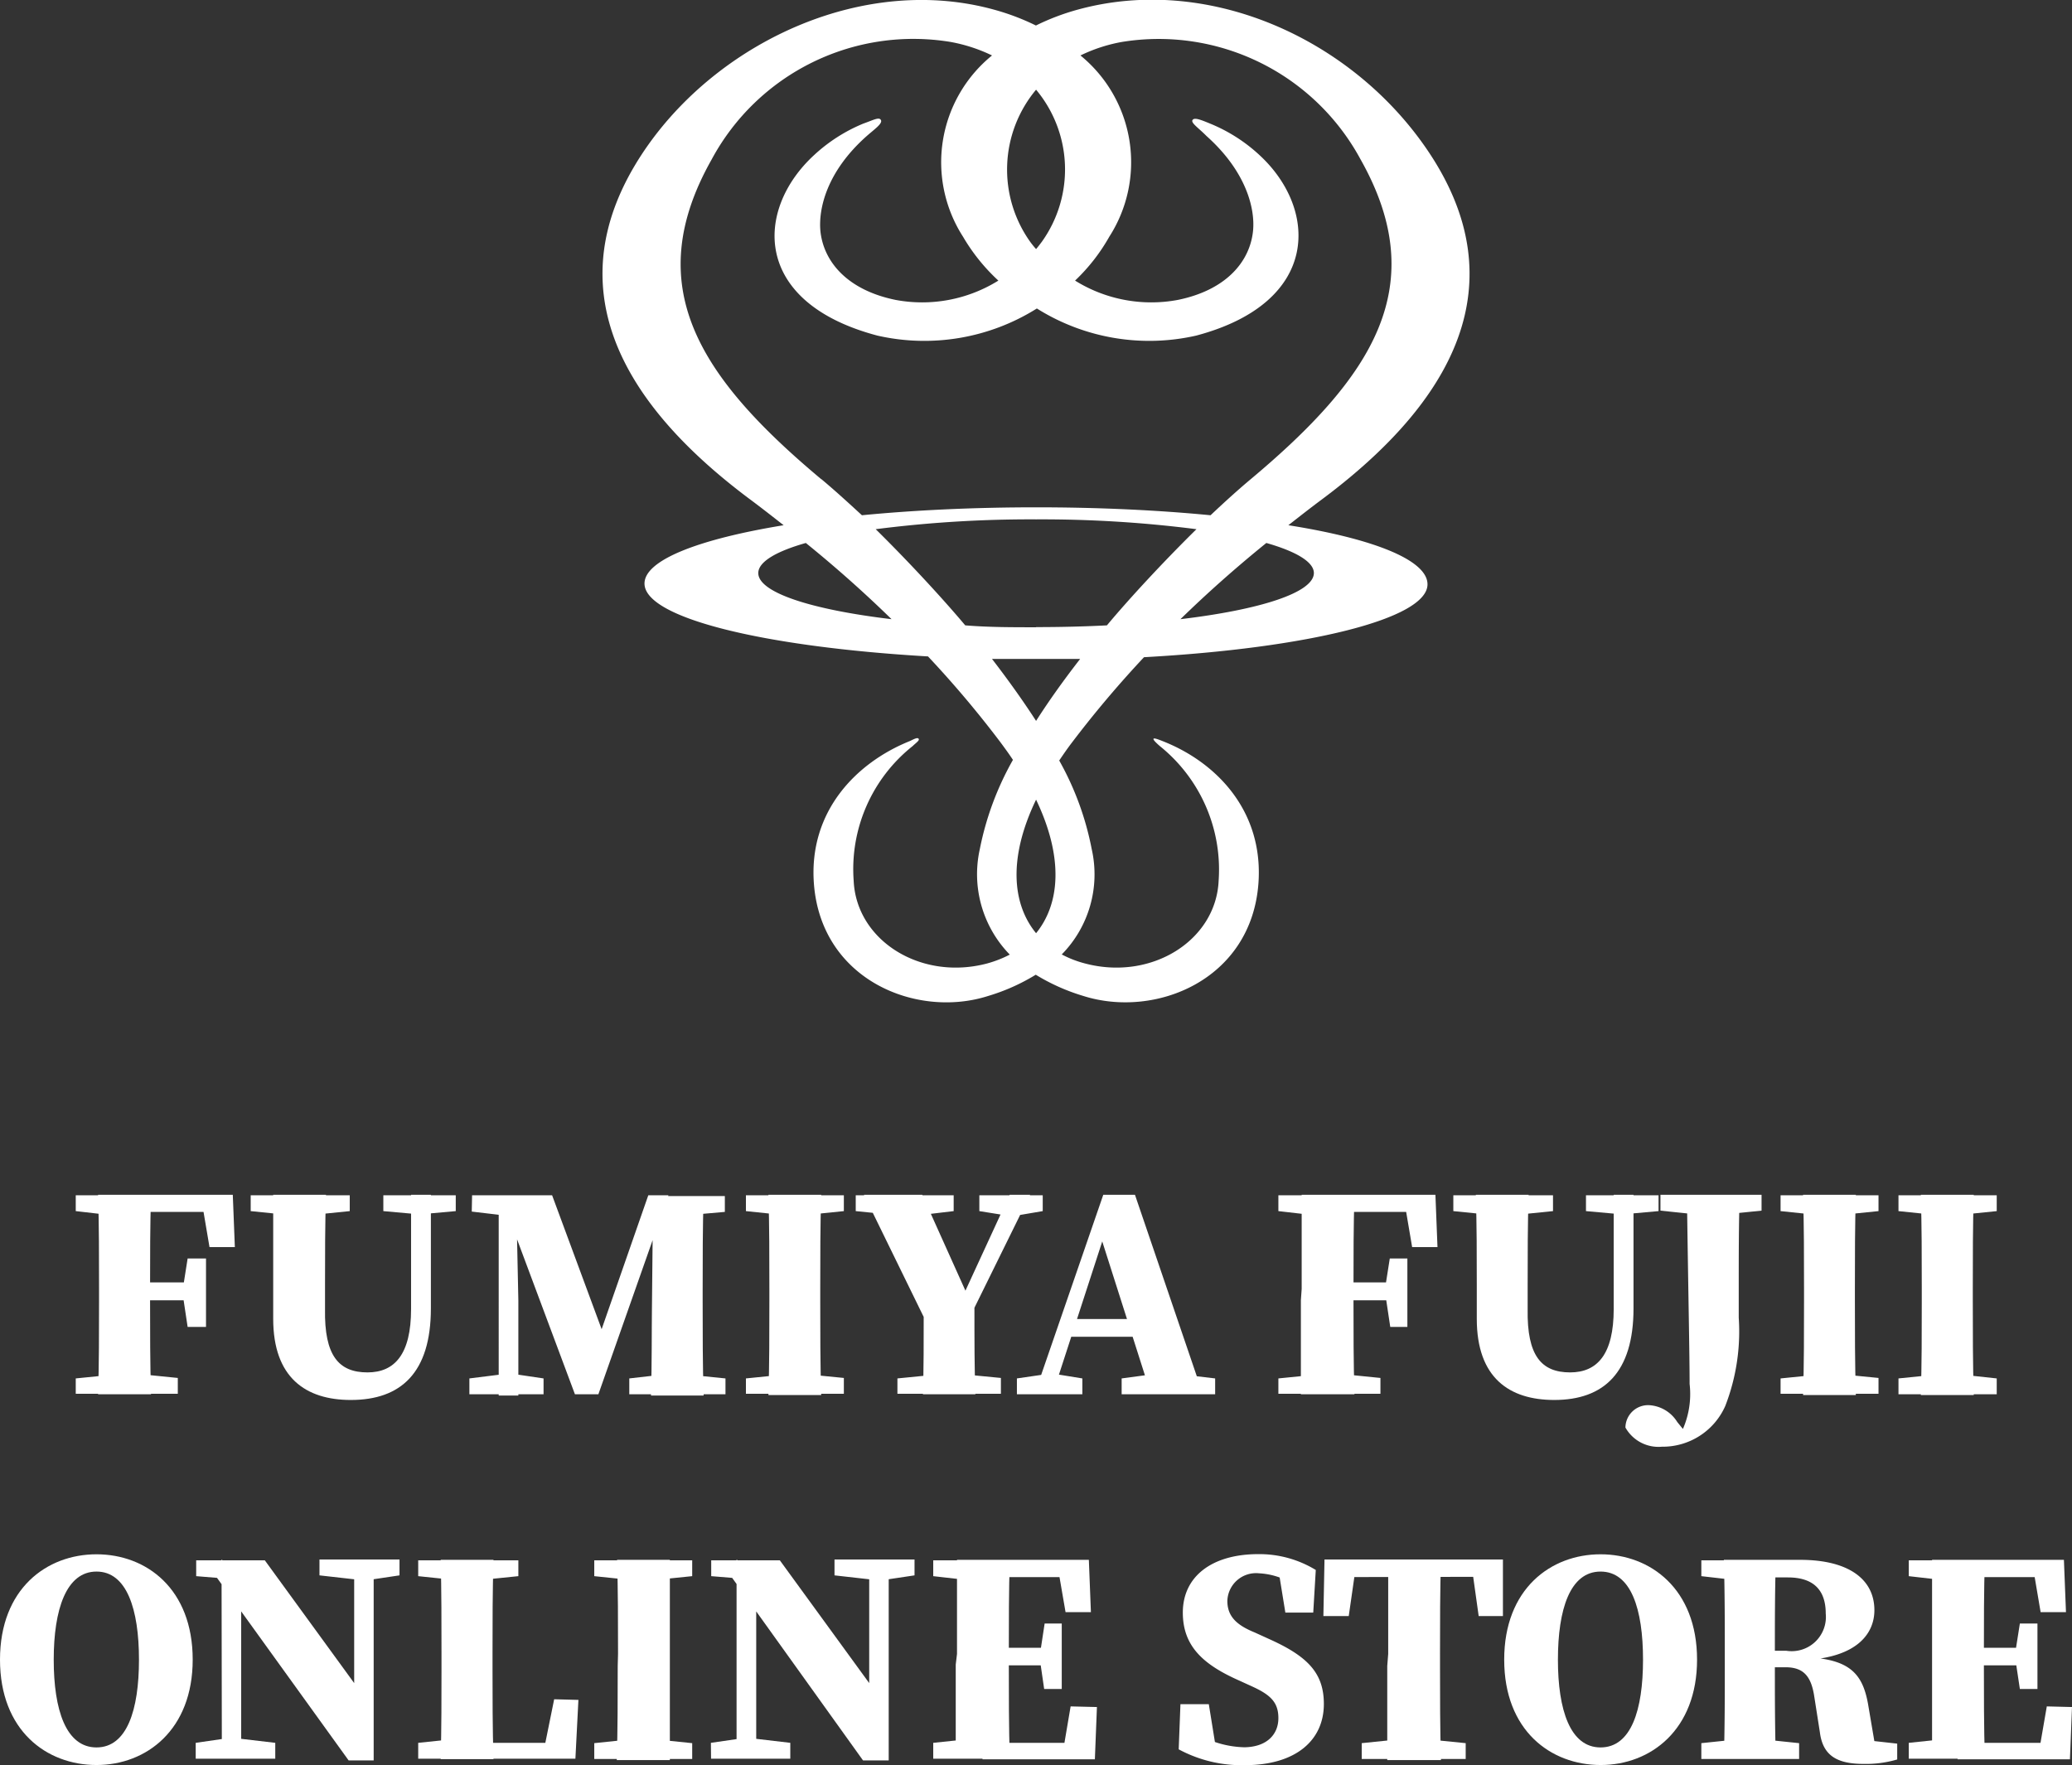<svg xmlns="http://www.w3.org/2000/svg" viewBox="0 0 130.75 111.4"><rect x="0" y="0" width="130.75" height="111.4" fill="#333333" stroke="none"/><defs><style>.cls-1{fill:#fff;}</style></defs><g id="レイヤー_2" data-name="レイヤー 2"><g id="レイヤー_1-2" data-name="レイヤー 1"><path class="cls-1" d="M4.78,76.44v-1H7.86v1.32h-.3ZM8.44,86.69l2.78.28v1H4.78V87l2.78-.28ZM6.25,81.35c0-2,0-4-.06-5.94H9.53c-.06,1.94-.06,3.93-.06,5.94V82c0,2.06,0,4,.06,6H6.19c.06-1.93.06-3.93.06-5.94Zm6.41-5.94,1.39,1.08H7.86V75.41h6.83l.13,3.3h-1.6Zm-.52,6.66H7.86V80.94h4.28Zm-.59-.8.29-1.84H13v4.32H11.84l-.29-1.93Z"/><path class="cls-1" d="M15.82,76.44v-1h6.25v1l-2.85.29h-.55Zm7.37,10.18c1.72,0,2.75-1.15,2.75-4V75.41h1.25v7.17c0,4.06-1.89,5.78-5.05,5.78-2.84,0-4.9-1.4-4.9-5.12V81.16c0-1.89,0-3.83,0-5.75h3.33c-.06,1.88-.06,3.82-.06,5.75v1.47C20.46,85.57,21.38,86.62,23.19,86.62Zm3-10-2-.18v-1h4.57v1l-2,.18Z"/><path class="cls-1" d="M29.62,87l2.24-.28h.55L34.3,87v1H29.62Zm.17-11.56h2.74l0,1.32h-.31l-2.45-.29Zm1.68,0h1.1l.14,6.64v6H31.47Zm.12,0h3.25l3.45,9.33h-.63l3.25-9.33h1.27L37.76,88H36.28ZM39.71,87l2.45-.28H43l2.78.28v1H39.71Zm1.43-4.51.07-7H44.4c-.06,2-.06,4-.06,5.94v.71c0,2,0,4,.06,5.94H41.08C41.14,86,41.12,84.05,41.14,82.46Zm1.6-7h3v1L43,76.73h-.3Z"/><path class="cls-1" d="M47.07,76.44v-1h6.18v1l-2.84.29h-.56Zm3.34,10.25,2.84.28v1H47.07V87l2.78-.28Zm-1.86-5.34c0-2,0-4-.06-5.94h3.33c-.06,1.94-.06,3.93-.06,5.94v.7c0,2,0,4,.06,6H48.49c.06-1.93.06-3.93.06-5.94Z"/><path class="cls-1" d="M54,76.44v-1h6.18v1l-2.44.29h-.84Zm4.66,7.44-4.14-8.47h3.68l3,6.67-.6.08,3.11-6.75H65l-4.17,8.47Zm1.61,2.81,2.89.28v1H56.63V87l2.83-.28Zm-2-4.62h3.22c0,2.89,0,4.17.06,5.93H58.24C58.29,86.28,58.29,85,58.29,82.07Zm5.34-5.34-1.81-.29v-1h4v1l-1.71.29Z"/><path class="cls-1" d="M64.17,87l2-.29h.34L68.3,87v1H64.17Zm5.45-11.59h2L75.91,88H72.63L69.36,77.74l.72-1L66.42,88H65.28Zm-2.06,7.84h5.17l.43,1.12H67.23ZM70.78,87l2.16-.29h1.28l2.46.29v1h-5.9Z"/><path class="cls-1" d="M80.67,76.44v-1h3.08v1.32h-.3Zm3.66,10.25,2.78.28v1H80.67V87l2.78-.28Zm-2.19-5.34c0-2,0-4,0-5.94h3.33c-.06,1.94-.06,3.93-.06,5.94V82c0,2.06,0,4,.06,6H82.09c0-1.93,0-3.93,0-5.94Zm6.41-5.94,1.39,1.08H83.75V75.41h6.83l.13,3.3h-1.6ZM88,82.07H83.75V80.94H88Zm-.59-.8.29-1.84h1.11v4.32H87.73l-.29-1.93Z"/><path class="cls-1" d="M91.71,76.44v-1H98v1l-2.86.29h-.54Zm7.37,10.18c1.72,0,2.75-1.15,2.75-4V75.41h1.25v7.17c0,4.06-1.88,5.78-5,5.78-2.84,0-4.89-1.4-4.89-5.12V81.16c0-1.89,0-3.83-.06-5.75h3.33c-.06,1.88-.06,3.82-.06,5.75v1.47C96.35,85.57,97.27,86.62,99.08,86.62Zm3-10-2-.18v-1h4.58v1l-2,.18Z"/><path class="cls-1" d="M109.78,75.41c-.06,1.88-.06,3.82-.06,5.76v2a13,13,0,0,1-.85,5.57,4.32,4.32,0,0,1-4,2.57,2.39,2.39,0,0,1-2.3-1.21,1.43,1.43,0,0,1,1.52-1.41,2.24,2.24,0,0,1,1.75,1.06l.62.76-.22.13-.16,0,0-.2a5.5,5.5,0,0,0,.54-3.09c0-1.9-.08-5.36-.17-11.89Zm-5,0h6.38v1l-2.85.29h-.75l-2.78-.29Z"/><path class="cls-1" d="M112.36,76.44v-1h6.18v1l-2.84.29h-.56Zm3.34,10.25,2.84.28v1h-6.18V87l2.78-.28Zm-1.86-5.34c0-2,0-4-.06-5.94h3.33c-.06,1.94-.06,3.93-.06,5.94v.7c0,2,0,4,.06,6h-3.33c.06-1.93.06-3.93.06-5.94Z"/><path class="cls-1" d="M119.8,76.44v-1H126v1l-2.84.29h-.56Zm3.34,10.25L126,87v1H119.8V87l2.78-.28Zm-1.87-5.34c0-2,0-4-.06-5.94h3.34c-.06,1.94-.06,3.93-.06,5.94v.7c0,2,0,4,.06,6h-3.34c.06-1.93.06-3.93.06-5.94Z"/><path class="cls-1" d="M12.16,104.75c0,4.42-2.91,6.65-6.07,6.65S0,109.22,0,104.75,2.94,98.1,6.09,98.1,12.16,100.28,12.16,104.75Zm-6.07,5.54c1.92,0,2.68-2.36,2.68-5.54S8,99.19,6.09,99.19s-2.7,2.39-2.7,5.56S4.16,110.29,6.09,110.29Z"/><path class="cls-1" d="M12.35,110l2-.29h.55l2.47.29v1H12.35Zm1-10.89,1.11.54-2.08-.17v-1h4.33l6.87,9.44v3.19H22Zm.63-.68,1.24,1V111H14Zm6.18,0h5.05v1l-1.94.29h-.54l-2.57-.29Zm2.19,0h1.23v12.63l-1.23-1.23Z"/><path class="cls-1" d="M26.39,99.48v-1h6.32v1l-2.84.29h-.7Zm3.08,10.25V111H26.39v-1l2.78-.29ZM27.81,98.45h3.33c-.06,2-.06,3.94-.06,5.94v1c0,1.69,0,3.68.06,5.64H27.81c.05-1.94.05-3.93.05-5.53v-1.12C27.86,102.41,27.86,100.42,27.81,98.45Zm8.69,8.84L36.31,111H29.47V110h6.2L34.21,111l.76-3.75Z"/><path class="cls-1" d="M37.5,99.48v-1h6.18v1l-2.83.29h-.57Zm3.35,10.25,2.83.29v1H37.5v-1l2.78-.29ZM39,104.39c0-2,0-4-.06-5.94h3.33c0,1.94,0,3.93,0,5.94v.7c0,2,0,4,0,6H38.92c.06-1.93.06-3.92.06-5.94Z"/><path class="cls-1" d="M44.86,110l2-.29h.54l2.47.29v1h-5Zm1-10.89,1.1.54-2.08-.17v-1h4.33l6.87,9.44v3.19H54.46Zm.62-.68,1.24,1V111H46.48Zm6.18,0h5.05v1l-1.94.29h-.54l-2.57-.29Zm2.19,0h1.23v12.63l-1.23-1.23Z"/><path class="cls-1" d="M58.89,99.48v-1H62v1.32h-.3ZM62,109.73V111H58.89v-1l2.78-.29Zm-1.61-5.34c0-2,0-4,0-5.94h3.33c-.06,1.94-.06,3.93-.06,5.94V105c0,2,0,4,.06,6H60.31c0-1.93,0-3.92,0-5.94Zm6.28-5.94L68,99.54H62V98.45h6.71l.13,3.3h-1.6Zm-.45,6.66H62V104h4.22Zm3,2.63-.13,3.3H62V110h6.45L67,111l.56-3.3Zm-3.58-3.43.28-1.84H67v4.13H65.89l-.28-1.93Z"/><path class="cls-1" d="M80.67,108.44c0-1-.5-1.47-1.66-2l-.81-.37c-2.26-1-3.56-2.16-3.56-4.29,0-2.3,1.86-3.69,4.76-3.69a6.83,6.83,0,0,1,3.63,1l-.16,2.69H81.11l-.47-2.9,1.55.55v1a4.45,4.45,0,0,0-2.74-1.13,1.81,1.81,0,0,0-2,1.74c0,1,.61,1.54,1.74,2l.9.41c2.45,1.1,3.45,2.16,3.45,4.1,0,2.26-1.73,3.86-5,3.86a8.37,8.37,0,0,1-4.16-1l.11-2.85h1.79l.5,3.1-1.49-.46v-.92a6.23,6.23,0,0,0,3.24,1C79.93,110.26,80.67,109.48,80.67,108.44Z"/><path class="cls-1" d="M84.23,99.54l1.39-1.09L85.11,102h-1.6l.07-3.57H94.84l0,3.57H93.31l-.5-3.57,1.37,1.09Zm5.37,10.19,2.89.29v1H85.93v-1l2.83-.29Zm-2-5.34c0-2,0-4,0-5.94h3.33c-.06,1.94-.06,3.93-.06,5.94v.7c0,2,0,4,.06,6H87.54c0-1.93,0-3.92,0-5.94Z"/><path class="cls-1" d="M107.09,104.75c0,4.42-2.92,6.65-6.08,6.65s-6.09-2.18-6.09-6.65S97.86,98.1,101,98.1,107.09,100.28,107.09,104.75ZM101,110.29c1.93,0,2.68-2.36,2.68-5.54s-.75-5.56-2.68-5.56-2.69,2.39-2.69,5.56S99.08,110.29,101,110.29Z"/><path class="cls-1" d="M107.36,99.48v-1h3.08v1.32h-.3Zm3.39,10.25,2.78.29v1h-6.17v-1l2.78-.29Zm-1.91-5.34c0-2,0-4-.06-5.94h3.28c-.06,2-.06,3.92-.06,6V105c0,2,0,4,.06,6h-3.28c.06-1.93.06-3.92.06-5.94Zm1.63-.2h2.26a2.16,2.16,0,0,0,2.48-2.35c0-1.54-.83-2.28-2.39-2.28h-2.38V98.45h3.16c3,0,4.68,1.19,4.68,3.18,0,1.47-1.09,3-4.49,3.15l0-.19c3,.09,3.79,1.08,4.12,3.14l.51,3-1.57-1,2.87.32v1a7,7,0,0,1-2.1.28c-1.63,0-2.59-.47-2.78-2l-.35-2.23c-.19-1.29-.67-1.87-1.82-1.87h-2.22Z"/><path class="cls-1" d="M120.45,99.48v-1h3.08v1.32h-.3Zm3.08,10.25V111h-3.08v-1l2.78-.29Zm-1.61-5.34c0-2,0-4,0-5.94h3.33c-.06,1.94-.06,3.93-.06,5.94V105c0,2,0,4,.06,6h-3.33c0-1.93,0-3.92,0-5.94Zm6.29-5.94,1.38,1.09h-6.06V98.45h6.71l.13,3.3h-1.6Zm-.46,6.66h-4.22V104h4.22Zm3,2.63-.13,3.3h-7.09V110H130L128.59,111l.57-3.3Zm-3.58-3.43.29-1.84h1.11v4.13h-1.11l-.29-1.93Z"/><path class="cls-1" d="M81.3,33.15c.69-.54,1.39-1.09,2.13-1.64C94,23.62,94.69,16,89.85,9.15S76.11-1.62,68,.61a14.77,14.77,0,0,0-2.63,1,14.88,14.88,0,0,0-2.64-1C54.65-1.62,45.63,2.48,40.9,9.15,36.06,16,36.76,23.62,47.32,31.51c.74.55,1.44,1.1,2.13,1.64-5.37.88-8.78,2.2-8.78,3.68,0,2.18,7.56,4,17.89,4.6a65.78,65.78,0,0,1,4.55,5.39c.29.39.56.76.81,1.14a18.81,18.81,0,0,0-2.09,5.63,7.27,7.27,0,0,0,1.89,6.66,7.21,7.21,0,0,1-1.43.56c-4.19,1.11-8.25-1.45-8.42-5.22a9.92,9.92,0,0,1,3.72-8.5c.23-.22.45-.36.38-.46s-.26,0-.55.14c-3.41,1.37-6.4,4.46-6.06,9,.46,6.11,6.51,8.53,11,7.09a12.66,12.66,0,0,0,3-1.34,12.72,12.72,0,0,0,3,1.34c4.54,1.44,10.59-1,11.05-7.09.34-4.58-2.65-7.67-6.06-9-.3-.12-.53-.2-.56-.14s.15.24.4.46a10,10,0,0,1,3.71,8.5c-.17,3.77-4.24,6.33-8.43,5.22A6.67,6.67,0,0,1,67,60.24a7.21,7.21,0,0,0,1.89-6.65A18.56,18.56,0,0,0,66.84,48c.25-.37.51-.75.8-1.13a67.84,67.84,0,0,1,4.55-5.39c10.33-.57,17.89-2.42,17.89-4.6C90.08,35.35,86.67,34,81.3,33.15ZM65.75,15.25c-.12.16-.24.32-.37.47a5.58,5.58,0,0,1-.38-.47,7.86,7.86,0,0,1,.38-9.59A7.85,7.85,0,0,1,65.75,15.25Zm-13.92,15c-7.73-6.47-11.44-12.19-6.92-20.19A14.45,14.45,0,0,1,60,2.65a10.17,10.17,0,0,1,2.6.85,8.69,8.69,0,0,0-1.83,11.44A12,12,0,0,0,63,17.71a9.1,9.1,0,0,1-6.48,1.22c-3.05-.62-4.55-2.41-4.75-4.35-.13-1.41.4-3.76,2.93-6,.5-.44,1-.78.89-1s-.48,0-1.11.22a10.36,10.36,0,0,0-3.12,2c-3.71,3.42-3.93,9.28,4,11.38a13.35,13.35,0,0,0,10.07-1.71,13.33,13.33,0,0,0,10.06,1.71c7.89-2.1,7.66-8,4-11.38a10.29,10.29,0,0,0-3.13-2c-.63-.26-1-.4-1.11-.22s.4.51.88,1c2.54,2.27,3.08,4.62,2.94,6-.2,1.94-1.7,3.73-4.75,4.35a9.1,9.1,0,0,1-6.48-1.22A11.8,11.8,0,0,0,70,14.94,8.7,8.7,0,0,0,68.18,3.5a10,10,0,0,1,2.6-.85,14.47,14.47,0,0,1,15.07,7.4c4.52,8,.8,13.72-6.92,20.19-.79.66-1.65,1.44-2.54,2.28-3.31-.32-7-.5-11-.5s-7.7.18-11,.5C53.48,31.68,52.62,30.9,51.83,30.24Zm13.55,9.34c-1.54,0-3,0-4.47-.12-1.42-1.69-3.55-4-5.65-6.07a76.77,76.77,0,0,1,10.12-.62,76.77,76.77,0,0,1,10.12.62c-2.11,2.08-4.24,4.38-5.65,6.07Q67.71,39.58,65.38,39.58ZM47.85,36.17c0-.7,1.1-1.36,3-1.9,2,1.62,3.78,3.22,5.41,4.81C51.21,38.48,47.85,37.4,47.85,36.17ZM65.38,58.9c-1.5-1.83-1.78-4.73,0-8.43C67.15,54.17,66.87,57.07,65.38,58.9Zm0-13.4c-.84-1.3-1.78-2.61-2.78-3.91.91,0,1.84,0,2.78,0s1.87,0,2.78,0C67.15,42.89,66.21,44.2,65.38,45.5Zm9.11-6.42c1.63-1.59,3.42-3.19,5.42-4.81,1.89.54,3,1.2,3,1.9C82.9,37.4,79.54,38.48,74.49,39.08Z"/></g></g></svg>